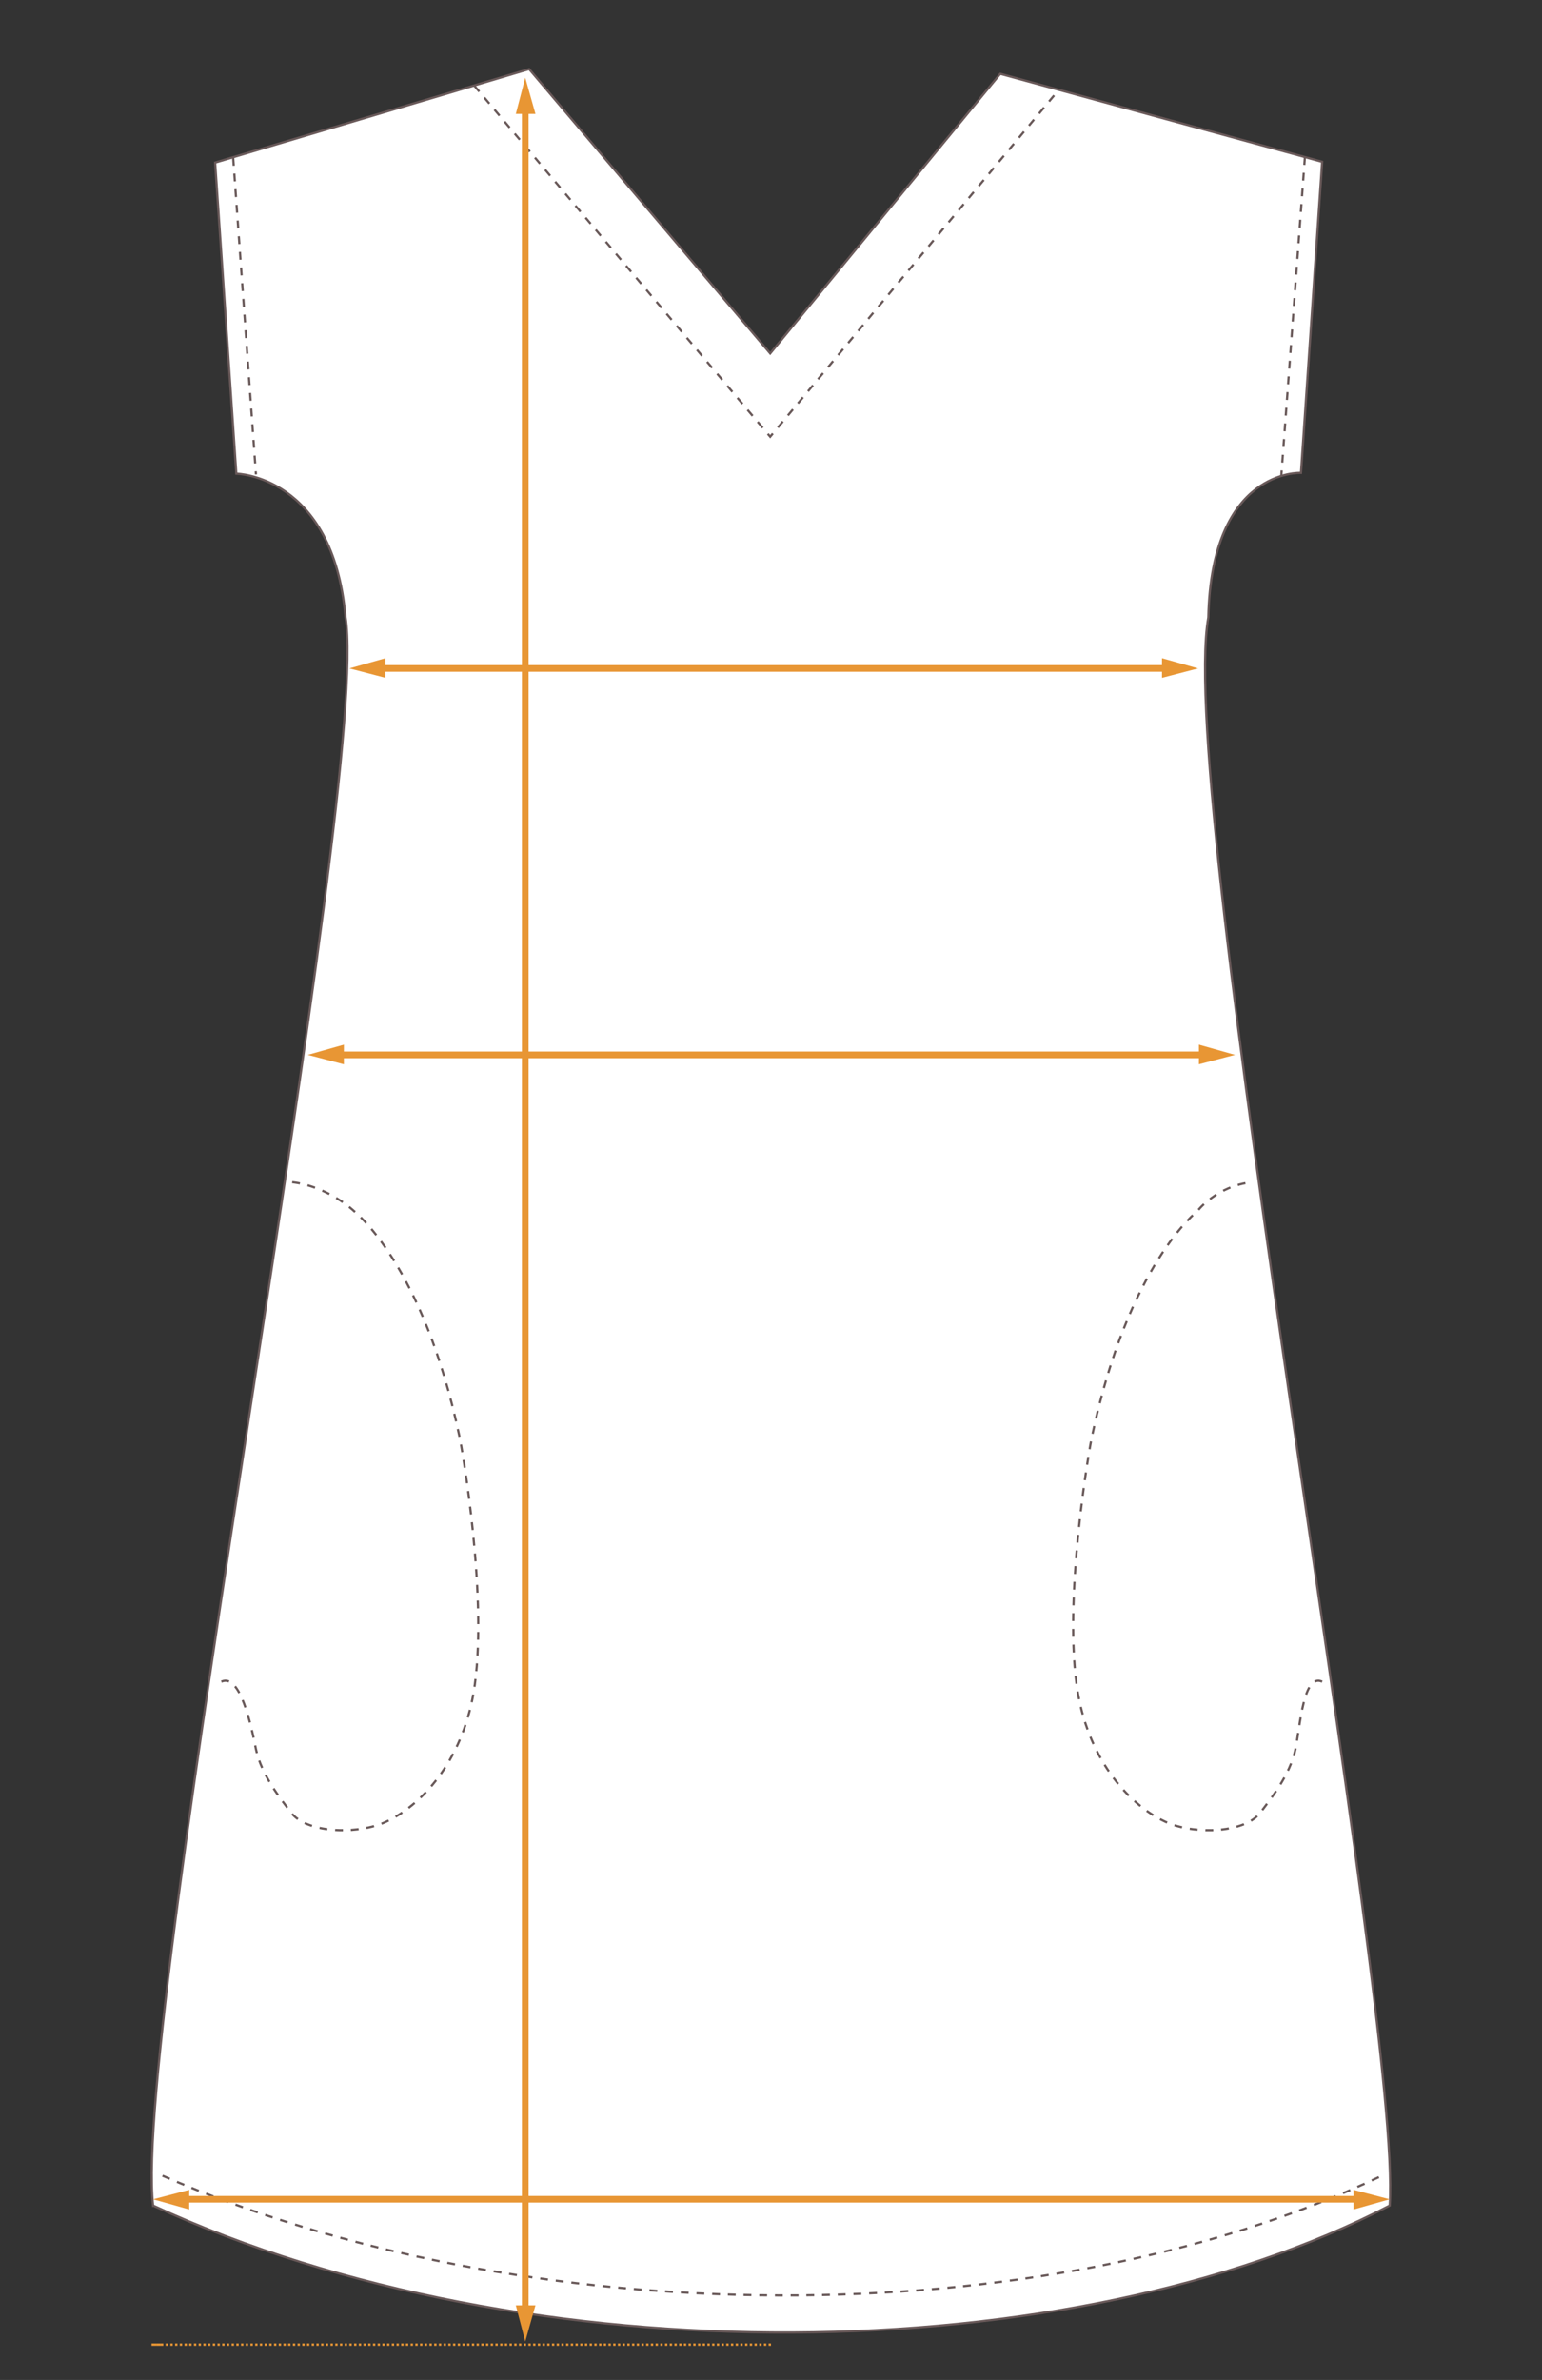 <svg enable-background="new 0 0 196.4 303" viewBox="0 0 196.4 303" xmlns="http://www.w3.org/2000/svg"><rect x="0" y="0" width="196.4" height="303" fill="#333333" stroke="none"/><g stroke="#695959" stroke-width=".283"><path d="m19.5 280.8c47.8 22.1 117.1 21 157.5 0 1.6-24.1-27.3-178.7-23.1-202.2.4-19 11.8-18.4 11.8-18.4l2.7-39.6-41-11.2-29.3 35.6-30.7-36.2-40 11.9 2.7 39.6s12.3.2 13.9 18.2c3.4 20.9-27.2 178.3-24.5 202.3z" fill="#fff" stroke-miterlimit="10"/><path d="m60.4 10.9 37.7 44.7 36.7-44.1" fill="none" stroke-dasharray="1" stroke-miterlimit="10"/><path d="m20.7 277c46 20 111.7 20.6 155.1.1" fill="#fff" stroke-dasharray="1" stroke-miterlimit="10"/><path d="m166.2 20-3 40.5" fill="#fff" stroke-dasharray="1" stroke-miterlimit="10"/><path d="m29.7 20.1 2.9 40.3" fill="#fff" stroke-dasharray="1" stroke-miterlimit="10"/><path d="m168.4 214.1c-2.4-1.1-2.8 5.6-3.4 8.6-.7 3.3-3.2 6.4-4.5 8.1-1.9 2.5-8 2.8-11.7 1.3-4.9-2.1-10-7.9-11.5-16.5-2-11.6 1.5-31.6 1.8-32.8 4.6-21.8 13.4-28.6 13.4-28.6s2.4-3.2 7-3.7" fill="none" stroke-dasharray="1" stroke-miterlimit="10"/><path d="m28.2 214.1c2.4-1.1 3.8 5.6 4.4 8.6.7 3.3 3.2 6.4 4.5 8.1 1.9 2.5 8 2.8 11.7 1.3 4.9-2.1 10-7.9 11.5-16.5 2-11.6-1.5-31.6-1.8-32.8-4.6-21.8-13.4-28.6-13.4-28.6s-3.3-3.2-8-3.7" fill="none" stroke-dasharray="1" stroke-miterlimit="10"/></g><path d="m66.9 13.6v280.7" fill="none" stroke="#e89634" stroke-linejoin="round" stroke-width=".85"/><path d="m65.7 14.5 1.2-4.6 1.3 4.6z" fill="#e89634"/><path d="m65.7 293.5 1.2 4.6 1.3-4.6z" fill="#e89634"/><path d="m148.8 85.1h-100.5" fill="none" stroke="#e89634" stroke-linejoin="round" stroke-width=".85"/><path d="m148 83.8 4.6 1.3-4.6 1.2z" fill="#e89634"/><path d="m49.1 83.8-4.6 1.3 4.6 1.2z" fill="#e89634"/><path d="m153.6 134.3h-110.6" fill="none" stroke="#e89634" stroke-linejoin="round" stroke-width=".85"/><path d="m152.7 133 4.6 1.3-4.6 1.2z" fill="#e89634"/><path d="m43.8 133-4.6 1.3 4.6 1.2z" fill="#e89634"/><path d="m173.2 280h-150" fill="none" stroke="#e89634" stroke-linejoin="round" stroke-width=".85"/><path d="m172.4 278.8 4.6 1.2-4.6 1.3z" fill="#e89634"/><path d="m24.1 278.8-4.6 1.2 4.6 1.3z" fill="#e89634"/><path d="m98.2 298.5c-94.8 0-77.7 0-77.7 0" fill="none" stroke="#e89634" stroke-dasharray=".3 .3 .3 .3 .3 .3" stroke-miterlimit="10" stroke-width=".3"/></svg>